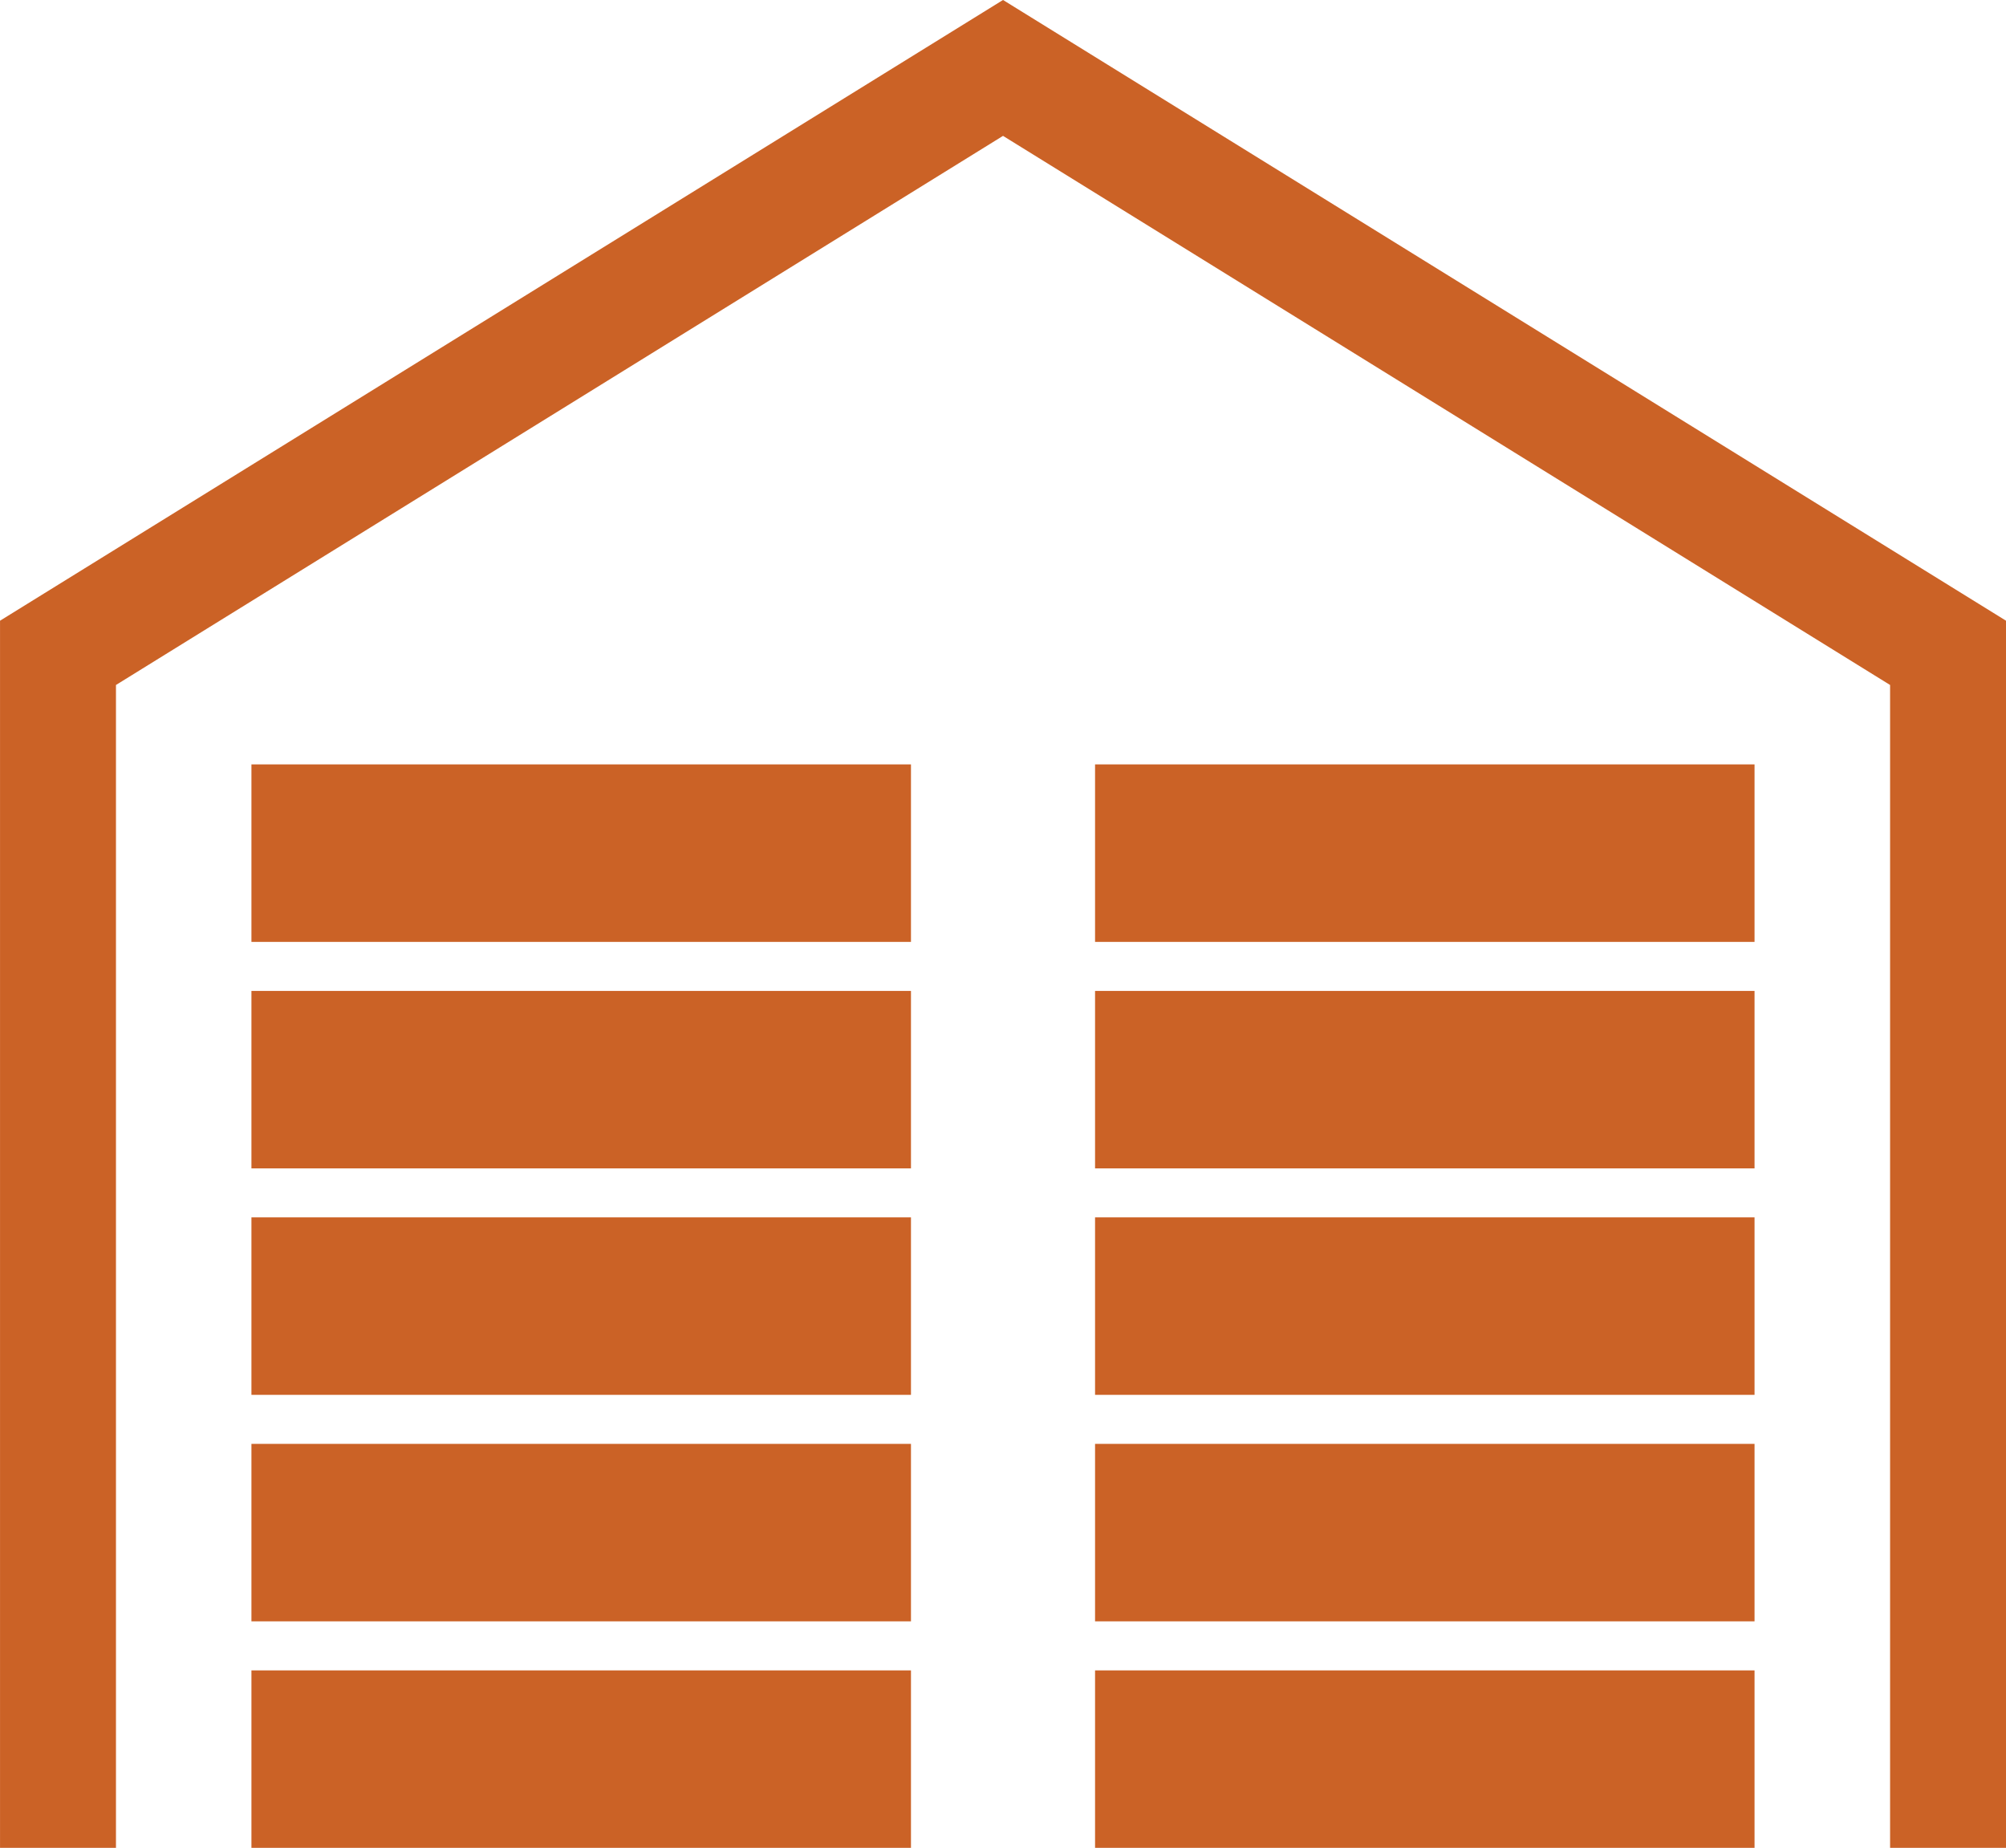 <svg xmlns="http://www.w3.org/2000/svg" width="79.95" height="73.644" viewBox="0 0 79.95 73.644">
  <g id="Group_1491" data-name="Group 1491" transform="translate(211 196.644)">
    <g id="Group_1490" data-name="Group 1490" transform="translate(-210.999 -196.645)">
      <path id="Path_10919" data-name="Path 10919" d="M16.039,0-23.936,24.739V73.645h4.621V27.3L16.039,5.416,51.393,27.3V73.645h4.621V24.739Z" transform="translate(23.936 0)" fill="#cb6226"/>
    </g>
    <path id="Path_10920" data-name="Path 10920" d="M32.286-18.781H6v-7.073H32.286Z" transform="translate(-206.979 -140.325)" fill="#cb6226"/>
    <path id="Path_10921" data-name="Path 10921" d="M32.286-13.376H6v-7.073H32.286Z" transform="translate(-206.979 -136.703)" fill="#cb6226"/>
    <path id="Path_10922" data-name="Path 10922" d="M32.286-7.972H6v-7.073H32.286Z" transform="translate(-206.979 -133.082)" fill="#cb6226"/>
    <path id="Path_10923" data-name="Path 10923" d="M32.286-2.567H6V-9.64H32.286Z" transform="translate(-206.979 -129.46)" fill="#cb6226"/>
    <path id="Path_10924" data-name="Path 10924" d="M6,2.837H32.286V-4.234H6Z" transform="translate(-206.979 -125.838)" fill="#cb6226"/>
    <path id="Path_10925" data-name="Path 10925" d="M52.417-18.781H26.133v-7.073H52.417Z" transform="translate(-193.489 -140.325)" fill="#cb6226"/>
    <path id="Path_10926" data-name="Path 10926" d="M52.417-13.376H26.133v-7.073H52.417Z" transform="translate(-193.489 -136.703)" fill="#cb6226"/>
    <path id="Path_10927" data-name="Path 10927" d="M52.417-7.972H26.133v-7.073H52.417Z" transform="translate(-193.489 -133.082)" fill="#cb6226"/>
    <path id="Path_10928" data-name="Path 10928" d="M52.417-2.567H26.133V-9.64H52.417Z" transform="translate(-193.489 -129.46)" fill="#cb6226"/>
    <path id="Path_10929" data-name="Path 10929" d="M26.133,2.837H52.417V-4.234H26.133Z" transform="translate(-193.489 -125.838)" fill="#cb6226"/>
  </g>
</svg>
